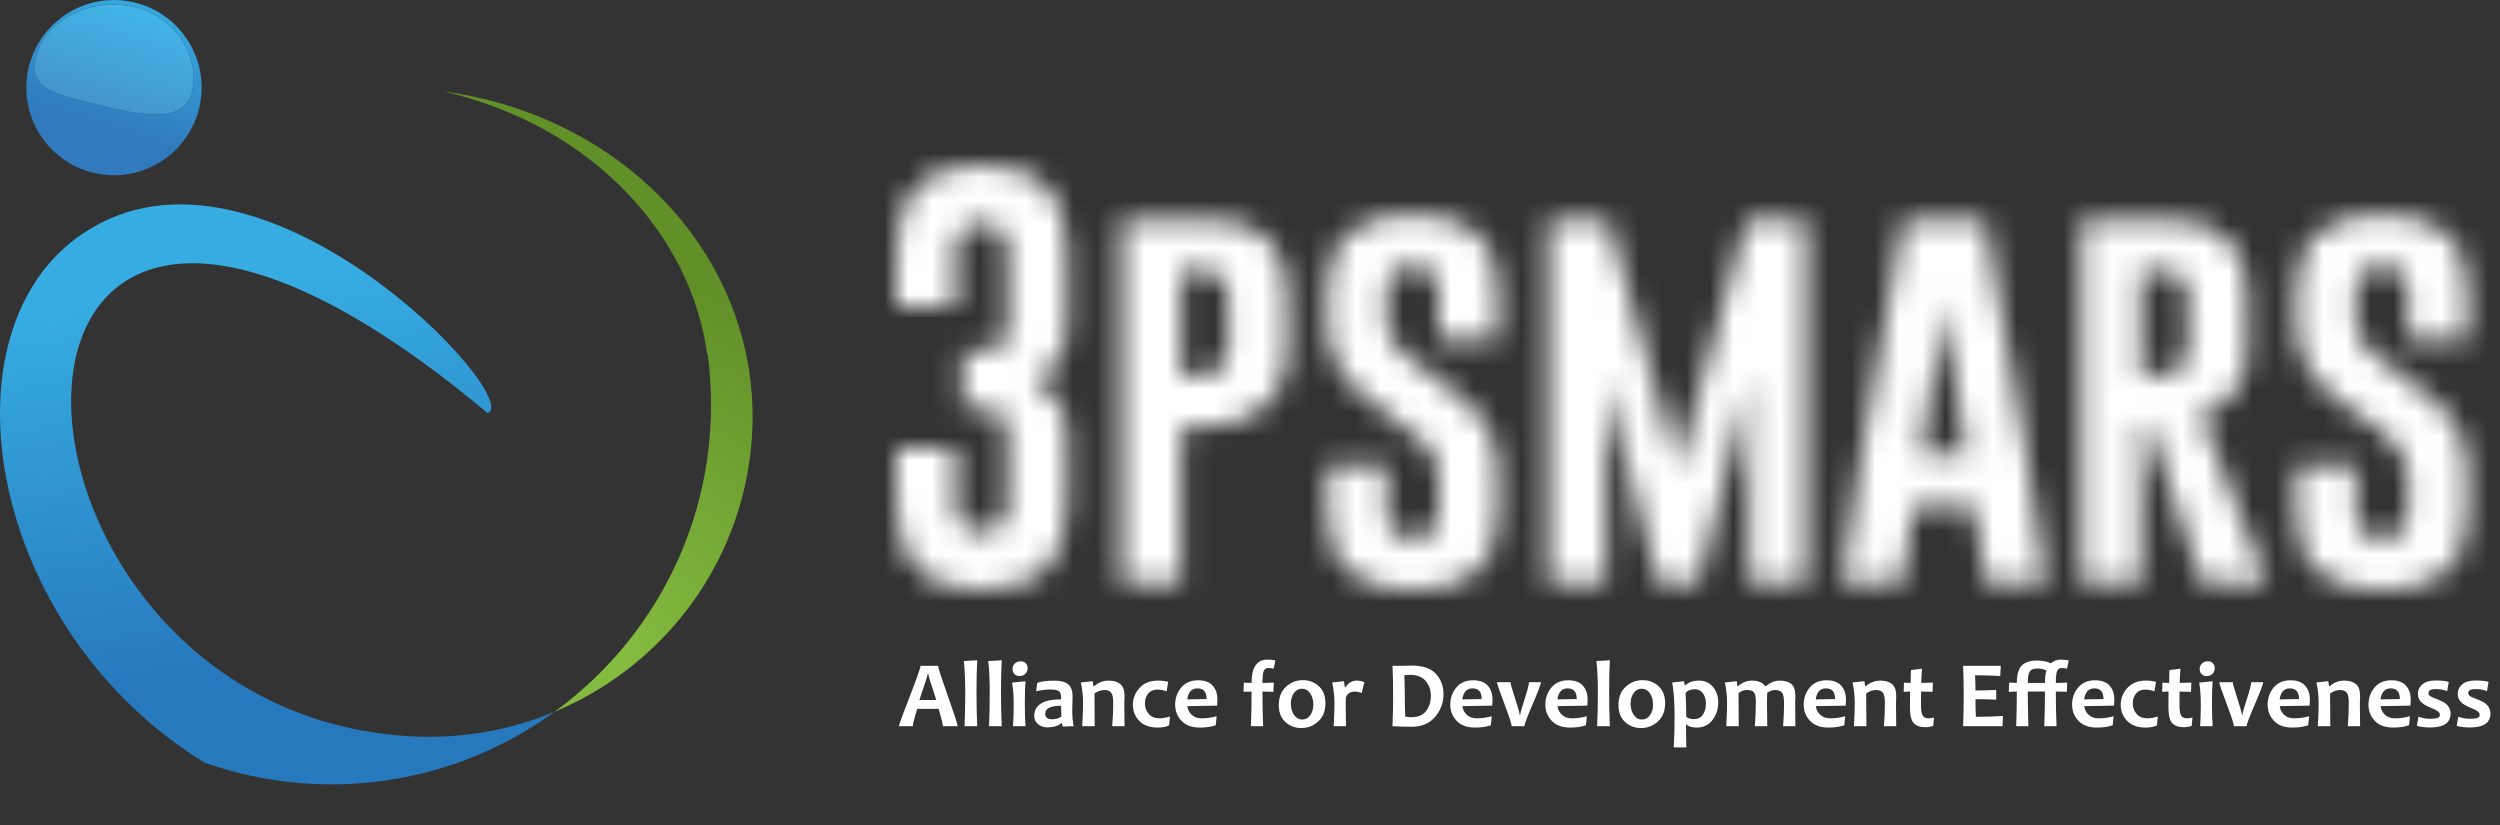 <svg width="106" height="35" viewBox="0 0 106 35" fill="none" xmlns="http://www.w3.org/2000/svg">
<rect x="0" y="0" width="106" height="35" fill="#333333" stroke="none"/>
<path d="M40.606 30.792H39.977C39.977 30.705 39.918 30.46 39.798 30.056H38.89C38.767 30.453 38.705 30.698 38.705 30.792H38.113C38.113 30.741 38.266 30.321 38.572 29.534C38.878 28.745 39.031 28.312 39.031 28.231H39.775C39.775 28.307 39.913 28.734 40.19 29.515C40.468 30.295 40.606 30.721 40.606 30.792H40.606ZM39.698 29.681C39.474 29.005 39.362 28.639 39.362 28.584H39.331C39.331 28.635 39.214 29 38.982 29.681H39.698H39.698Z" fill="white"/>
<path d="M41.434 30.792H40.897C40.917 30.342 40.926 29.855 40.926 29.331C40.926 28.82 40.906 28.385 40.865 28.028L41.434 27.996C41.414 28.367 41.404 28.812 41.404 29.331C41.404 29.858 41.414 30.345 41.434 30.792L41.434 30.792Z" fill="white"/>
<path d="M42.472 30.792H41.935C41.955 30.342 41.964 29.855 41.964 29.331C41.964 28.82 41.944 28.385 41.903 28.028L42.472 27.996C42.452 28.367 42.442 28.812 42.442 29.331C42.442 29.858 42.452 30.345 42.472 30.792L42.472 30.792Z" fill="white"/>
<path d="M43.481 30.792H42.952C42.971 30.521 42.98 30.209 42.98 29.858C42.98 29.509 42.957 29.204 42.913 28.942L43.479 28.885C43.462 29.139 43.453 29.463 43.453 29.858C43.453 30.195 43.463 30.506 43.481 30.792V30.792ZM43.571 28.33C43.571 28.419 43.541 28.497 43.48 28.564C43.419 28.631 43.334 28.665 43.225 28.665C43.134 28.665 43.062 28.636 43.01 28.578C42.958 28.52 42.932 28.451 42.932 28.37C42.932 28.281 42.962 28.203 43.024 28.138C43.085 28.072 43.17 28.039 43.28 28.039C43.373 28.039 43.445 28.068 43.495 28.125C43.546 28.182 43.571 28.25 43.571 28.33Z" fill="white"/>
<path d="M45.526 30.79L45.062 30.806C45.041 30.751 45.03 30.701 45.03 30.657H45.005C44.861 30.779 44.666 30.841 44.421 30.841C44.257 30.841 44.121 30.796 44.013 30.705C43.904 30.614 43.851 30.493 43.851 30.342C43.851 30.142 43.934 29.979 44.103 29.853C44.272 29.725 44.567 29.658 44.989 29.65C44.992 29.626 44.993 29.604 44.993 29.583C44.993 29.441 44.959 29.348 44.891 29.303C44.822 29.257 44.698 29.235 44.515 29.235C44.317 29.235 44.124 29.261 43.935 29.314L43.978 28.952C44.157 28.89 44.408 28.859 44.733 28.859C44.971 28.859 45.154 28.909 45.283 29.009C45.413 29.108 45.477 29.283 45.477 29.532C45.477 29.587 45.474 29.687 45.469 29.832C45.465 29.978 45.463 30.075 45.463 30.124C45.463 30.395 45.484 30.617 45.526 30.79H45.526ZM45.001 30.381C44.993 30.204 44.989 30.051 44.989 29.923C44.542 29.923 44.318 30.036 44.318 30.263C44.318 30.419 44.417 30.497 44.614 30.497C44.768 30.497 44.897 30.459 45.001 30.381H45.001Z" fill="white"/>
<path d="M47.68 30.791H47.157C47.186 30.46 47.201 30.124 47.201 29.785C47.201 29.579 47.17 29.439 47.109 29.366C47.048 29.293 46.956 29.256 46.831 29.256C46.681 29.256 46.54 29.307 46.406 29.409C46.413 29.92 46.416 30.381 46.416 30.791H45.887C45.911 30.381 45.922 30.058 45.922 29.824C45.922 29.511 45.891 29.215 45.826 28.937L46.33 28.882L46.363 29.091H46.395C46.574 28.936 46.781 28.858 47.013 28.858C47.215 28.858 47.377 28.906 47.499 29.001C47.619 29.096 47.681 29.271 47.681 29.527C47.681 29.565 47.678 29.615 47.675 29.679C47.672 29.743 47.67 29.808 47.67 29.875C47.67 30.052 47.674 30.357 47.681 30.791L47.68 30.791Z" fill="white"/>
<path d="M49.605 30.379L49.572 30.755C49.452 30.818 49.291 30.849 49.087 30.849C48.748 30.849 48.488 30.755 48.307 30.566C48.125 30.377 48.034 30.151 48.034 29.886C48.034 29.61 48.13 29.37 48.319 29.166C48.509 28.96 48.77 28.857 49.1 28.857C49.261 28.857 49.404 28.876 49.531 28.912L49.464 29.314C49.343 29.264 49.208 29.239 49.059 29.239C48.9 29.239 48.775 29.295 48.683 29.407C48.591 29.519 48.545 29.657 48.545 29.821C48.545 29.999 48.6 30.15 48.709 30.273C48.817 30.396 48.972 30.458 49.171 30.458C49.287 30.458 49.432 30.432 49.605 30.38L49.605 30.379Z" fill="white"/>
<path d="M51.618 29.657C51.618 29.724 51.614 29.811 51.607 29.919L50.341 29.94C50.359 30.088 50.422 30.212 50.531 30.31C50.64 30.409 50.783 30.458 50.96 30.458C51.157 30.458 51.365 30.428 51.587 30.369L51.548 30.75C51.367 30.816 51.143 30.849 50.875 30.849C50.537 30.849 50.278 30.754 50.098 30.564C49.917 30.374 49.827 30.145 49.827 29.878C49.827 29.599 49.913 29.357 50.083 29.151C50.255 28.946 50.492 28.844 50.797 28.844C51.075 28.844 51.281 28.919 51.416 29.07C51.551 29.22 51.618 29.416 51.618 29.658L51.618 29.657ZM51.159 29.639C51.159 29.338 51.03 29.187 50.773 29.187C50.528 29.187 50.383 29.343 50.337 29.655L51.159 29.639V29.639Z" fill="white"/>
<path d="M54.076 28.001L54.005 28.351C53.93 28.333 53.854 28.323 53.775 28.323C53.681 28.323 53.616 28.367 53.581 28.454C53.545 28.54 53.528 28.707 53.528 28.957C53.644 28.957 53.805 28.952 54.009 28.941L53.993 29.332C53.789 29.324 53.634 29.321 53.528 29.321C53.528 29.815 53.537 30.305 53.557 30.791H53.038C53.058 30.311 53.067 29.821 53.067 29.321C52.99 29.321 52.875 29.324 52.724 29.332L52.739 28.943C52.878 28.952 52.987 28.957 53.067 28.957C53.067 28.297 53.289 27.968 53.732 27.968C53.864 27.968 53.979 27.979 54.076 28.001H54.076Z" fill="white"/>
<path d="M56.198 29.815C56.198 30.145 56.096 30.404 55.893 30.589C55.69 30.776 55.451 30.869 55.175 30.869C54.913 30.869 54.688 30.784 54.501 30.614C54.314 30.445 54.22 30.206 54.22 29.898C54.22 29.566 54.322 29.306 54.526 29.119C54.731 28.931 54.971 28.838 55.246 28.838C55.507 28.838 55.731 28.923 55.917 29.094C56.104 29.265 56.197 29.506 56.197 29.815H56.198ZM55.685 29.874C55.685 29.684 55.64 29.524 55.551 29.395C55.462 29.266 55.346 29.202 55.203 29.202C55.064 29.202 54.951 29.262 54.864 29.382C54.777 29.503 54.733 29.654 54.733 29.834C54.733 30.024 54.778 30.184 54.867 30.314C54.956 30.442 55.072 30.507 55.215 30.507C55.354 30.507 55.467 30.447 55.554 30.326C55.641 30.206 55.685 30.055 55.685 29.874Z" fill="white"/>
<path d="M57.85 28.924L57.736 29.383C57.638 29.344 57.54 29.324 57.44 29.324C57.248 29.324 57.121 29.411 57.059 29.584C57.059 30.107 57.063 30.509 57.071 30.791H56.548C56.571 30.397 56.581 30.075 56.581 29.824C56.581 29.512 56.549 29.216 56.483 28.937L56.985 28.882C57.007 29.026 57.018 29.111 57.018 29.136H57.049C57.17 28.951 57.33 28.858 57.531 28.858C57.626 28.858 57.732 28.88 57.85 28.923V28.924Z" fill="white"/>
<path d="M63.282 29.657C63.282 29.724 63.279 29.811 63.271 29.919L62.005 29.94C62.023 30.088 62.087 30.212 62.195 30.31C62.304 30.409 62.447 30.458 62.624 30.458C62.821 30.458 63.029 30.428 63.251 30.369L63.212 30.75C63.031 30.816 62.807 30.849 62.539 30.849C62.201 30.849 61.942 30.754 61.762 30.564C61.581 30.374 61.491 30.145 61.491 29.878C61.491 29.599 61.577 29.357 61.748 29.151C61.919 28.946 62.156 28.844 62.461 28.844C62.739 28.844 62.945 28.919 63.08 29.07C63.215 29.22 63.282 29.416 63.282 29.658L63.282 29.657ZM62.823 29.639C62.823 29.338 62.694 29.187 62.437 29.187C62.192 29.187 62.047 29.343 62.001 29.655L62.823 29.639V29.639Z" fill="white"/>
<path d="M65.337 28.924C65.337 29 65.22 29.311 64.985 29.858C64.75 30.404 64.633 30.716 64.633 30.792H64.096C64.096 30.708 63.992 30.389 63.783 29.835C63.575 29.282 63.471 28.978 63.471 28.924H64.045C64.045 28.983 64.11 29.21 64.238 29.607C64.368 30.004 64.432 30.237 64.432 30.306H64.458C64.458 30.243 64.519 30.023 64.642 29.645C64.766 29.267 64.828 29.027 64.828 28.924H65.336L65.337 28.924Z" fill="white"/>
<path d="M67.315 29.657C67.315 29.724 67.311 29.811 67.303 29.919L66.037 29.94C66.055 30.088 66.119 30.212 66.228 30.31C66.336 30.409 66.479 30.458 66.656 30.458C66.853 30.458 67.062 30.428 67.283 30.369L67.244 30.75C67.063 30.816 66.839 30.849 66.572 30.849C66.233 30.849 65.975 30.754 65.794 30.564C65.614 30.374 65.523 30.145 65.523 29.878C65.523 29.599 65.609 29.357 65.78 29.151C65.951 28.946 66.188 28.844 66.493 28.844C66.771 28.844 66.977 28.919 67.112 29.07C67.247 29.22 67.314 29.416 67.314 29.658L67.315 29.657ZM66.855 29.639C66.855 29.338 66.726 29.187 66.469 29.187C66.224 29.187 66.079 29.343 66.033 29.655L66.855 29.639V29.639Z" fill="white"/>
<path d="M68.257 30.792H67.72C67.74 30.342 67.749 29.855 67.749 29.331C67.749 28.82 67.729 28.385 67.689 28.028L68.257 27.996C68.237 28.367 68.227 28.812 68.227 29.331C68.227 29.858 68.237 30.345 68.257 30.792L68.257 30.792Z" fill="white"/>
<path d="M70.602 29.815C70.602 30.145 70.501 30.404 70.297 30.589C70.095 30.776 69.855 30.869 69.58 30.869C69.317 30.869 69.093 30.784 68.905 30.614C68.718 30.445 68.624 30.206 68.624 29.898C68.624 29.566 68.726 29.306 68.931 29.119C69.135 28.931 69.375 28.838 69.65 28.838C69.911 28.838 70.135 28.923 70.322 29.094C70.508 29.265 70.602 29.506 70.602 29.815H70.602ZM70.089 29.874C70.089 29.684 70.044 29.524 69.956 29.395C69.866 29.266 69.75 29.202 69.607 29.202C69.468 29.202 69.356 29.262 69.268 29.382C69.181 29.503 69.137 29.654 69.137 29.834C69.137 30.024 69.182 30.184 69.271 30.314C69.36 30.442 69.476 30.507 69.619 30.507C69.758 30.507 69.871 30.447 69.958 30.326C70.046 30.206 70.089 30.055 70.089 29.874Z" fill="white"/>
<path d="M72.854 29.777C72.854 30.062 72.773 30.312 72.61 30.526C72.448 30.742 72.226 30.849 71.944 30.849C71.734 30.849 71.59 30.805 71.511 30.716H71.487C71.487 31.037 71.492 31.362 71.501 31.691H70.966C70.99 31.314 71.002 30.881 71.002 30.389C71.002 29.755 70.968 29.271 70.899 28.938L71.403 28.883L71.432 29.052H71.464C71.604 28.922 71.795 28.857 72.036 28.857C72.288 28.857 72.487 28.948 72.634 29.13C72.781 29.311 72.854 29.527 72.854 29.777ZM72.331 29.829C72.331 29.663 72.29 29.521 72.207 29.402C72.124 29.283 72.011 29.223 71.865 29.223C71.684 29.223 71.552 29.276 71.468 29.382C71.487 29.751 71.498 30.088 71.498 30.395C71.58 30.459 71.687 30.491 71.818 30.491C71.992 30.491 72.122 30.427 72.206 30.298C72.289 30.169 72.331 30.012 72.331 29.828V29.829Z" fill="white"/>
<path d="M76.123 30.791H75.603C75.63 30.46 75.644 30.137 75.644 29.824C75.644 29.589 75.613 29.436 75.553 29.364C75.493 29.292 75.397 29.256 75.264 29.256C75.158 29.256 75.046 29.295 74.928 29.372C74.923 29.536 74.92 29.683 74.92 29.812C74.92 30.031 74.924 30.357 74.932 30.791H74.405C74.434 30.432 74.448 30.083 74.448 29.743C74.448 29.568 74.424 29.442 74.374 29.368C74.325 29.293 74.224 29.256 74.069 29.256C73.926 29.256 73.807 29.303 73.713 29.399C73.719 29.918 73.723 30.383 73.723 30.791H73.194C73.217 30.383 73.229 30.06 73.229 29.824C73.229 29.518 73.197 29.222 73.133 28.937L73.636 28.882L73.67 29.091H73.701C73.872 28.936 74.064 28.858 74.277 28.858C74.545 28.858 74.733 28.936 74.842 29.091H74.873C75.067 28.936 75.259 28.858 75.449 28.858C75.672 28.858 75.84 28.907 75.954 29.003C76.067 29.099 76.124 29.274 76.124 29.527C76.124 29.552 76.122 29.599 76.119 29.67C76.117 29.739 76.115 29.787 76.115 29.812C76.115 30.031 76.118 30.357 76.124 30.791H76.123Z" fill="white"/>
<path d="M78.268 29.657C78.268 29.724 78.264 29.811 78.257 29.919L76.99 29.94C77.008 30.088 77.072 30.212 77.181 30.31C77.289 30.409 77.432 30.458 77.609 30.458C77.806 30.458 78.015 30.428 78.236 30.369L78.197 30.75C78.016 30.816 77.792 30.849 77.525 30.849C77.187 30.849 76.928 30.754 76.747 30.564C76.567 30.374 76.477 30.145 76.477 29.878C76.477 29.599 76.562 29.357 76.733 29.151C76.904 28.946 77.141 28.844 77.446 28.844C77.724 28.844 77.93 28.919 78.065 29.07C78.201 29.22 78.268 29.416 78.268 29.658L78.268 29.657ZM77.808 29.639C77.808 29.338 77.679 29.187 77.422 29.187C77.177 29.187 77.032 29.343 76.986 29.655L77.808 29.639V29.639Z" fill="white"/>
<path d="M80.4 30.791H79.877C79.906 30.46 79.92 30.124 79.92 29.785C79.92 29.579 79.889 29.439 79.829 29.366C79.768 29.293 79.675 29.256 79.551 29.256C79.401 29.256 79.259 29.307 79.126 29.409C79.132 29.92 79.136 30.381 79.136 30.791H78.607C78.63 30.381 78.642 30.058 78.642 29.824C78.642 29.511 78.61 29.215 78.546 28.937L79.049 28.882L79.083 29.091H79.114C79.293 28.936 79.5 28.858 79.733 28.858C79.935 28.858 80.097 28.906 80.218 29.001C80.339 29.096 80.4 29.271 80.4 29.527C80.4 29.565 80.398 29.615 80.395 29.679C80.391 29.743 80.39 29.808 80.39 29.875C80.39 30.052 80.394 30.357 80.4 30.791L80.4 30.791Z" fill="white"/>
<path d="M82.003 30.424L81.969 30.774C81.877 30.813 81.762 30.833 81.623 30.833C81.411 30.832 81.25 30.776 81.143 30.66C81.036 30.545 80.982 30.323 80.982 29.993C80.982 29.796 80.983 29.572 80.986 29.321C80.919 29.321 80.828 29.325 80.715 29.333L80.728 28.945C80.829 28.953 80.923 28.957 81.01 28.957C81.011 28.888 81.016 28.705 81.025 28.409L81.492 28.352C81.471 28.613 81.462 28.815 81.462 28.957C81.572 28.957 81.736 28.952 81.955 28.941L81.94 29.333C81.74 29.325 81.579 29.321 81.454 29.321C81.451 29.495 81.45 29.678 81.45 29.869C81.45 30.103 81.473 30.26 81.521 30.339C81.568 30.418 81.651 30.457 81.771 30.457C81.842 30.457 81.92 30.446 82.003 30.424L82.003 30.424Z" fill="white"/>
<path d="M87.714 28.002L87.643 28.351C87.567 28.333 87.49 28.324 87.412 28.324C87.32 28.326 87.255 28.371 87.22 28.456C87.185 28.54 87.167 28.707 87.167 28.957C87.284 28.957 87.444 28.952 87.649 28.941L87.633 29.332C87.429 29.324 87.273 29.321 87.167 29.321C87.167 29.815 87.177 30.305 87.197 30.791H86.678C86.697 30.311 86.707 29.821 86.707 29.321H85.978C85.978 29.815 85.987 30.305 86.005 30.791H85.486C85.505 30.31 85.513 29.82 85.513 29.321C85.439 29.321 85.325 29.325 85.172 29.334L85.187 28.943C85.328 28.951 85.436 28.955 85.513 28.955C85.513 28.609 85.583 28.364 85.72 28.221C85.858 28.078 86.077 28.007 86.377 28.007C86.599 28.007 86.791 28.046 86.955 28.123C87.075 28.02 87.212 27.968 87.368 27.968C87.503 27.968 87.618 27.979 87.714 28.001L87.714 28.002ZM86.768 28.43C86.653 28.373 86.528 28.344 86.394 28.344C86.234 28.344 86.123 28.385 86.065 28.467C86.007 28.55 85.978 28.712 85.978 28.955H86.707C86.707 28.742 86.727 28.568 86.768 28.43Z" fill="white"/>
<path d="M89.649 29.657C89.649 29.724 89.645 29.811 89.637 29.919L88.371 29.94C88.389 30.088 88.453 30.212 88.561 30.31C88.67 30.409 88.813 30.458 88.99 30.458C89.187 30.458 89.396 30.428 89.617 30.369L89.578 30.75C89.397 30.816 89.173 30.849 88.906 30.849C88.567 30.849 88.308 30.754 88.128 30.564C87.948 30.374 87.857 30.145 87.857 29.878C87.857 29.599 87.943 29.357 88.114 29.151C88.285 28.946 88.522 28.844 88.827 28.844C89.105 28.844 89.311 28.919 89.446 29.07C89.581 29.22 89.648 29.416 89.648 29.658L89.649 29.657ZM89.189 29.639C89.189 29.338 89.06 29.187 88.803 29.187C88.558 29.187 88.413 29.343 88.367 29.655L89.189 29.639V29.639Z" fill="white"/>
<path d="M91.49 30.379L91.457 30.755C91.337 30.818 91.175 30.849 90.971 30.849C90.633 30.849 90.373 30.755 90.192 30.566C90.01 30.377 89.919 30.151 89.919 29.886C89.919 29.61 90.014 29.37 90.204 29.166C90.394 28.96 90.654 28.857 90.985 28.857C91.146 28.857 91.289 28.876 91.415 28.912L91.348 29.314C91.228 29.264 91.093 29.239 90.944 29.239C90.785 29.239 90.66 29.295 90.568 29.407C90.476 29.519 90.43 29.657 90.43 29.821C90.43 29.999 90.485 30.15 90.593 30.273C90.702 30.396 90.856 30.458 91.056 30.458C91.172 30.458 91.317 30.432 91.49 30.38L91.49 30.379Z" fill="white"/>
<path d="M92.962 30.424L92.928 30.774C92.836 30.813 92.721 30.833 92.582 30.833C92.37 30.832 92.209 30.776 92.102 30.66C91.995 30.545 91.941 30.323 91.941 29.993C91.941 29.796 91.942 29.572 91.945 29.321C91.878 29.321 91.787 29.325 91.674 29.333L91.687 28.945C91.788 28.953 91.882 28.957 91.969 28.957C91.97 28.888 91.975 28.705 91.984 28.409L92.451 28.352C92.43 28.613 92.421 28.815 92.421 28.957C92.531 28.957 92.695 28.952 92.914 28.941L92.899 29.333C92.699 29.325 92.538 29.321 92.413 29.321C92.41 29.495 92.409 29.678 92.409 29.869C92.409 30.103 92.432 30.26 92.48 30.339C92.527 30.418 92.61 30.457 92.73 30.457C92.801 30.457 92.879 30.446 92.962 30.424L92.962 30.424Z" fill="white"/>
<path d="M93.815 30.792H93.286C93.305 30.521 93.314 30.209 93.314 29.858C93.314 29.509 93.291 29.204 93.247 28.942L93.813 28.885C93.796 29.139 93.787 29.463 93.787 29.858C93.787 30.195 93.797 30.506 93.815 30.792V30.792ZM93.905 28.33C93.905 28.419 93.875 28.497 93.814 28.564C93.753 28.631 93.668 28.665 93.559 28.665C93.468 28.665 93.396 28.636 93.344 28.578C93.292 28.52 93.266 28.451 93.266 28.37C93.266 28.281 93.296 28.203 93.358 28.138C93.419 28.072 93.504 28.039 93.614 28.039C93.707 28.039 93.779 28.068 93.829 28.125C93.88 28.182 93.905 28.25 93.905 28.33Z" fill="white"/>
<path d="M95.96 28.924C95.96 29 95.843 29.311 95.608 29.858C95.373 30.404 95.256 30.716 95.256 30.792H94.719C94.719 30.708 94.615 30.389 94.406 29.835C94.198 29.282 94.094 28.978 94.094 28.924H94.668C94.668 28.983 94.733 29.21 94.861 29.607C94.991 30.004 95.055 30.237 95.055 30.306H95.081C95.081 30.243 95.143 30.023 95.265 29.645C95.389 29.267 95.451 29.027 95.451 28.924H95.959L95.96 28.924Z" fill="white"/>
<path d="M97.938 29.657C97.938 29.724 97.934 29.811 97.926 29.919L96.66 29.94C96.678 30.088 96.742 30.212 96.851 30.31C96.959 30.409 97.102 30.458 97.279 30.458C97.476 30.458 97.685 30.428 97.906 30.369L97.867 30.75C97.686 30.816 97.462 30.849 97.195 30.849C96.856 30.849 96.597 30.754 96.417 30.564C96.237 30.374 96.147 30.145 96.147 29.878C96.147 29.599 96.232 29.357 96.403 29.151C96.574 28.946 96.811 28.844 97.116 28.844C97.394 28.844 97.6 28.919 97.735 29.07C97.871 29.22 97.938 29.416 97.938 29.658L97.938 29.657ZM97.478 29.639C97.478 29.338 97.349 29.187 97.092 29.187C96.847 29.187 96.702 29.343 96.656 29.655L97.478 29.639V29.639Z" fill="white"/>
<path d="M100.069 30.791H99.546C99.575 30.46 99.589 30.124 99.589 29.785C99.589 29.579 99.558 29.439 99.498 29.366C99.437 29.293 99.344 29.256 99.22 29.256C99.07 29.256 98.928 29.307 98.795 29.409C98.802 29.92 98.805 30.381 98.805 30.791H98.276C98.299 30.381 98.311 30.058 98.311 29.824C98.311 29.511 98.279 29.215 98.215 28.937L98.718 28.882L98.752 29.091H98.783C98.963 28.936 99.169 28.858 99.402 28.858C99.604 28.858 99.766 28.906 99.887 29.001C100.008 29.096 100.069 29.271 100.069 29.527C100.069 29.565 100.067 29.615 100.064 29.679C100.06 29.743 100.059 29.808 100.059 29.875C100.059 30.052 100.062 30.357 100.069 30.791L100.069 30.791Z" fill="white"/>
<path d="M102.214 29.657C102.214 29.724 102.21 29.811 102.203 29.919L100.936 29.94C100.955 30.088 101.018 30.212 101.127 30.31C101.236 30.409 101.379 30.458 101.556 30.458C101.752 30.458 101.961 30.428 102.183 30.369L102.144 30.75C101.962 30.816 101.738 30.849 101.471 30.849C101.133 30.849 100.874 30.754 100.693 30.564C100.513 30.374 100.423 30.145 100.423 29.878C100.423 29.599 100.509 29.357 100.679 29.151C100.85 28.946 101.088 28.844 101.393 28.844C101.67 28.844 101.876 28.919 102.011 29.07C102.147 29.22 102.214 29.416 102.214 29.658L102.214 29.657ZM101.755 29.639C101.755 29.338 101.626 29.187 101.369 29.187C101.124 29.187 100.978 29.343 100.932 29.655L101.755 29.639V29.639Z" fill="white"/>
<path d="M103.905 30.254C103.905 30.648 103.615 30.844 103.033 30.844C102.82 30.844 102.635 30.821 102.477 30.776L102.543 30.388C102.707 30.447 102.87 30.477 103.033 30.477C103.19 30.477 103.299 30.464 103.36 30.438C103.421 30.412 103.452 30.367 103.452 30.305C103.452 30.21 103.342 30.119 103.121 30.032C102.928 29.956 102.788 29.882 102.701 29.808C102.58 29.706 102.519 29.581 102.519 29.433C102.519 29.259 102.585 29.118 102.714 29.012C102.844 28.906 103.033 28.852 103.28 28.852C103.512 28.852 103.695 28.873 103.827 28.914L103.76 29.303C103.612 29.245 103.452 29.216 103.281 29.216C103.071 29.216 102.966 29.27 102.966 29.378C102.966 29.433 102.988 29.477 103.033 29.51C103.077 29.544 103.169 29.586 103.306 29.637C103.496 29.707 103.634 29.778 103.721 29.852C103.844 29.957 103.905 30.091 103.905 30.255L103.905 30.254Z" fill="white"/>
<path d="M105.594 30.254C105.594 30.648 105.303 30.844 104.721 30.844C104.509 30.844 104.323 30.821 104.165 30.776L104.231 30.388C104.395 30.447 104.558 30.477 104.721 30.477C104.878 30.477 104.988 30.464 105.048 30.438C105.109 30.412 105.14 30.367 105.14 30.305C105.14 30.21 105.03 30.119 104.809 30.032C104.617 29.956 104.476 29.882 104.389 29.808C104.268 29.706 104.208 29.581 104.208 29.433C104.208 29.259 104.273 29.118 104.403 29.012C104.532 28.906 104.721 28.852 104.969 28.852C105.201 28.852 105.383 28.873 105.515 28.914L105.449 29.303C105.301 29.245 105.141 29.216 104.969 29.216C104.759 29.216 104.654 29.27 104.654 29.378C104.654 29.433 104.677 29.477 104.721 29.51C104.766 29.544 104.857 29.586 104.995 29.637C105.185 29.707 105.323 29.778 105.409 29.852C105.533 29.957 105.594 30.091 105.594 30.255L105.594 30.254Z" fill="white"/>
<path d="M61.205 29.423C61.205 29.796 61.086 30.12 60.846 30.398C60.608 30.676 60.274 30.815 59.844 30.815C59.65 30.815 59.383 30.807 59.042 30.791C59.059 30.396 59.068 29.949 59.068 29.453C59.068 28.976 59.059 28.568 59.042 28.231H59.386C59.443 28.231 59.526 28.23 59.638 28.226C59.749 28.222 59.822 28.22 59.856 28.22C60.329 28.22 60.672 28.338 60.885 28.573C61.098 28.81 61.205 29.093 61.205 29.423V29.423ZM60.668 29.508C60.668 29.256 60.594 29.044 60.448 28.871C60.301 28.699 60.077 28.613 59.775 28.613C59.719 28.613 59.641 28.619 59.543 28.63C59.556 28.893 59.563 29.167 59.563 29.453C59.563 29.766 59.569 30.077 59.583 30.385C59.668 30.401 59.752 30.41 59.838 30.41C60.12 30.41 60.328 30.322 60.465 30.148C60.6 29.973 60.668 29.759 60.668 29.508V29.508Z" fill="white"/>
<path d="M84.924 30.359L84.908 30.792H83.235C83.252 30.396 83.261 29.95 83.261 29.453C83.261 28.976 83.252 28.568 83.235 28.231H84.832L84.811 28.662C84.417 28.642 84.06 28.631 83.741 28.631C83.753 28.813 83.76 29.028 83.76 29.276C84.034 29.276 84.327 29.268 84.639 29.254V29.665C84.333 29.652 84.039 29.645 83.76 29.645C83.76 29.911 83.766 30.161 83.776 30.392C84.135 30.392 84.518 30.382 84.924 30.359V30.359Z" fill="white"/>
<path fill-rule="evenodd" clip-rule="evenodd" d="M30.009 15.038C30 15.022 29.991 15.005 29.981 14.989C29.283 9.973 25.152 5.345 18.811 3.877C27.173 5.009 33.096 12.03 31.708 19.975C30.889 24.648 27.714 28.425 23.512 30.179C28.203 26.765 30.798 21.049 30.009 15.038Z" fill="url(#paint0_radial_2024_1724)"/>
<path fill-rule="evenodd" clip-rule="evenodd" d="M3.57 9.865C11.066 4.899 22.279 16.931 20.676 17.516C-2.879 -2.199 -1.751 30.16 17.424 31.22C19.578 31.339 21.646 30.958 23.511 30.179C19.12 33.375 13.553 34.065 8.668 32.333C-0.61 26.633 -2.651 13.94 3.57 9.865H3.57Z" fill="url(#paint1_linear_2024_1724)"/>
<path fill-rule="evenodd" clip-rule="evenodd" d="M15.68 31.032C2.433 28.881 -0.973 11.247 8.096 11.162C-0.973 11.248 2.433 28.881 15.68 31.032Z" fill="url(#paint2_linear_2024_1724)"/>
<path fill-rule="evenodd" clip-rule="evenodd" d="M4.834 7.432C6.444 7.432 7.928 6.376 8.4 4.752C8.972 2.782 7.838 0.721 5.868 0.149C5.522 0.048 5.173 0 4.83 0C3.22 0 1.736 1.056 1.264 2.68C0.693 4.65 1.825 6.711 3.796 7.283C4.142 7.384 4.491 7.432 4.834 7.432V7.432ZM4.797 0.197C5.105 0.197 5.418 0.233 5.728 0.307C7.496 0.732 8.482 2.432 8.135 3.894C7.96 4.624 7.367 4.859 6.601 4.859C5.787 4.859 4.779 4.595 3.87 4.376C2.103 3.952 1.085 3.646 1.599 2.185C2.021 0.98 3.353 0.197 4.797 0.197Z" fill="url(#paint3_linear_2024_1724)"/>
<path fill-rule="evenodd" clip-rule="evenodd" d="M6.6 4.859C7.366 4.859 7.96 4.624 8.134 3.893C8.482 2.432 7.495 0.732 5.728 0.307C5.417 0.233 5.104 0.197 4.797 0.197C3.352 0.197 2.021 0.98 1.598 2.185C1.084 3.646 2.102 3.952 3.869 4.376C4.779 4.595 5.787 4.859 6.6 4.859Z" fill="url(#paint4_linear_2024_1724)"/>
<mask id="mask0_2024_1724" style="mask-type:alpha" maskUnits="userSpaceOnUse" x="38" y="7" width="67" height="19">
<path d="M42.72 10.669C42.72 9.884 42.352 9.489 41.623 9.483H41.605C40.881 9.483 40.52 9.878 40.52 10.669V13.012H38V10.669C38 8.222 39.204 7 41.614 7C44.03 7 45.24 8.222 45.24 10.669V13.705C45.24 14.851 44.778 15.662 43.86 16.137C44.778 16.611 45.24 17.422 45.24 18.568V21.355C45.24 23.799 44.03 25.024 41.614 25.024C39.204 25.024 38 23.799 38 21.355V19.012H40.52V21.355C40.52 22.146 40.881 22.538 41.605 22.538H41.623C42.352 22.532 42.72 22.14 42.72 21.355V18.568C42.72 17.933 42.587 17.556 42.319 17.438C42.176 17.377 41.958 17.346 41.66 17.346H40.833V14.863H41.854C42.094 14.863 42.27 14.827 42.389 14.757C42.608 14.632 42.721 14.277 42.721 13.687V10.669H42.72ZM47.556 9.307H51.225C53.462 9.307 54.58 10.389 54.58 12.556V14.872C54.58 16.468 53.778 17.498 52.167 17.963C51.784 18.076 51.222 18.13 50.486 18.13H50.076V24.747H47.556V9.307ZM50.076 11.498V15.924H50.653C51.006 15.924 51.246 15.902 51.377 15.86C51.833 15.699 52.061 15.371 52.061 14.872V12.556C52.061 11.851 51.696 11.498 50.966 11.498H50.076V11.498ZM56.273 12.334C56.273 10.173 57.48 9.094 59.89 9.094C62.307 9.094 63.513 10.173 63.513 12.334V14.41H60.994V12.334C60.994 11.638 60.629 11.292 59.899 11.292H59.881C59.158 11.292 58.793 11.638 58.793 12.334V13.732C58.793 14.422 59.58 15.264 61.155 16.261C62.726 17.252 63.513 18.444 63.513 19.832V21.781C63.513 23.948 62.31 25.033 59.899 25.033C57.483 25.027 56.273 23.942 56.273 21.781V19.708H58.793V21.781C58.793 22.477 59.161 22.823 59.899 22.823C60.629 22.823 60.994 22.477 60.994 21.781V20.018C60.994 19.27 60.206 18.398 58.635 17.401C57.06 16.41 56.273 15.204 56.273 13.787V12.334V12.334ZM71.136 19.884L74.063 9.307H76.586V24.747H74.173V16.082L72.018 24.747H70.306L68.091 16.082V24.747H65.65V9.307H68.17L71.136 19.884H71.136ZM85.923 19.27L86.744 24.747H84.197L83.707 21.471H81.133L80.635 24.747H78.097L78.917 19.288L80.698 9.307H84.151L85.923 19.27V19.27ZM83.376 19.27L82.416 12.842L81.455 19.27H83.376ZM88.257 9.307H91.926C94.163 9.307 95.282 10.389 95.282 12.556V14.872C95.282 16.23 94.622 17.127 93.297 17.562L96.13 24.747H93.37L91.097 17.954L90.777 17.996V24.747H88.257V9.307V9.307ZM90.777 11.498V15.924H91.355C91.707 15.924 91.947 15.902 92.078 15.86C92.534 15.699 92.762 15.37 92.762 14.872V12.556C92.762 11.851 92.397 11.498 91.668 11.498H90.777V11.498ZM97.376 12.334C97.376 10.173 98.583 9.094 100.993 9.094C103.409 9.094 104.616 10.173 104.616 12.334V14.41H102.096V12.334C102.096 11.638 101.731 11.291 101.002 11.291H100.984C100.26 11.291 99.896 11.638 99.896 12.334V13.732C99.896 14.422 100.683 15.264 102.257 16.261C103.829 17.252 104.616 18.443 104.616 19.832V21.781C104.616 23.948 103.412 25.033 101.002 25.033C98.585 25.027 97.376 23.942 97.376 21.781V19.708H99.896V21.781C99.896 22.477 100.263 22.823 101.002 22.823C101.731 22.823 102.096 22.477 102.096 21.781V20.018C102.096 19.27 101.309 18.398 99.738 17.401C98.163 16.41 97.376 15.203 97.376 13.787V12.334V12.334Z" fill="url(#paint5_linear_2024_1724)"/>
</mask>
<g mask="url(#mask0_2024_1724)">
<mask id="mask1_2024_1724" style="mask-type:luminance" maskUnits="userSpaceOnUse" x="38" y="11" width="8" height="19">
<path d="M42.72 14.669C42.72 13.884 42.352 13.489 41.623 13.483H41.605C40.881 13.483 40.52 13.878 40.52 14.669V17.012H38V14.669C38 12.222 39.204 11 41.614 11C44.03 11 45.24 12.222 45.24 14.669V17.705C45.24 18.851 44.778 19.663 43.86 20.137C44.778 20.611 45.24 21.422 45.24 22.568V25.355C45.24 27.799 44.03 29.024 41.614 29.024C39.204 29.024 38 27.799 38 25.355V23.012H40.52V25.355C40.52 26.146 40.881 26.538 41.605 26.538H41.623C42.352 26.532 42.72 26.14 42.72 25.355V22.568C42.72 21.933 42.587 21.556 42.319 21.438C42.176 21.377 41.958 21.346 41.66 21.346H40.833V18.863H41.854C42.094 18.863 42.27 18.827 42.389 18.757C42.608 18.632 42.721 18.276 42.721 17.687V14.669H42.72Z" fill="white"/>
</mask>
<g mask="url(#mask1_2024_1724)">
<path fill-rule="evenodd" clip-rule="evenodd" d="M34.441 14.21C36.033 14.657 38.249 17.161 41.226 19.152C44.202 21.143 47.938 22.621 54.568 23.298C61.197 23.976 70.721 23.853 78.295 23.032C85.869 22.211 91.493 20.692 96.789 19.706C102.085 18.721 107.052 18.27 111.239 18.249C115.427 18.229 118.834 18.639 121.399 20.302C123.965 21.964 125.689 24.879 125.628 28.512C125.566 32.145 123.719 36.496 115.078 39.74C106.436 42.983 91.001 45.117 79.363 46.369C67.725 47.621 59.884 47.991 52.7 45.856C45.516 43.722 38.988 39.083 35.013 35.246C31.037 31.409 29.613 28.373 29.075 25.983C28.536 23.593 28.883 21.847 29.338 20.455C29.793 19.062 30.356 18.022 31.12 16.698C31.884 15.373 32.85 13.763 34.441 14.21Z" fill="black"/>
</g>
<mask id="mask2_2024_1724" style="mask-type:luminance" maskUnits="userSpaceOnUse" x="47" y="13" width="8" height="16">
<path d="M47.557 13.307H51.225C53.462 13.307 54.581 14.389 54.581 16.556V18.872C54.581 20.468 53.779 21.498 52.168 21.963C51.785 22.075 51.222 22.13 50.487 22.13H50.076V28.747H47.557V13.307ZM50.076 15.498V19.924H50.654C51.006 19.924 51.247 19.902 51.377 19.86C51.833 19.698 52.061 19.37 52.061 18.872V16.556C52.061 15.851 51.696 15.498 50.967 15.498H50.076V15.498Z" fill="white"/>
</mask>
<g mask="url(#mask2_2024_1724)">
<path fill-rule="evenodd" clip-rule="evenodd" d="M34.441 14.21C36.033 14.657 38.249 17.161 41.226 19.152C44.202 21.143 47.938 22.621 54.568 23.298C61.197 23.976 70.721 23.853 78.295 23.032C85.869 22.211 91.493 20.692 96.789 19.706C102.085 18.721 107.052 18.27 111.239 18.249C115.427 18.229 118.834 18.639 121.399 20.302C123.965 21.964 125.689 24.879 125.628 28.512C125.566 32.145 123.719 36.496 115.078 39.74C106.436 42.983 91.001 45.117 79.363 46.369C67.725 47.621 59.884 47.991 52.7 45.856C45.516 43.722 38.988 39.083 35.013 35.246C31.037 31.409 29.613 28.373 29.075 25.983C28.536 23.593 28.883 21.847 29.338 20.455C29.793 19.062 30.356 18.022 31.12 16.698C31.884 15.373 32.85 13.763 34.441 14.21Z" fill="black"/>
</g>
<mask id="mask3_2024_1724" style="mask-type:luminance" maskUnits="userSpaceOnUse" x="56" y="13" width="8" height="17">
<path d="M56.273 16.334C56.273 14.173 57.48 13.094 59.89 13.094C62.307 13.094 63.513 14.173 63.513 16.334V18.41H60.994V16.334C60.994 15.638 60.629 15.291 59.9 15.291H59.881C59.158 15.291 58.793 15.638 58.793 16.334V17.732C58.793 18.422 59.58 19.264 61.155 20.261C62.726 21.252 63.513 22.443 63.513 23.832V25.78C63.513 27.948 62.31 29.033 59.9 29.033C57.483 29.027 56.273 27.942 56.273 25.78V23.708H58.793V25.78C58.793 26.477 59.161 26.823 59.9 26.823C60.629 26.823 60.994 26.477 60.994 25.78V24.018C60.994 23.27 60.207 22.398 58.635 21.401C57.061 20.41 56.273 19.203 56.273 17.787V16.334V16.334Z" fill="white"/>
</mask>
<g mask="url(#mask3_2024_1724)">
<path fill-rule="evenodd" clip-rule="evenodd" d="M34.441 14.21C36.033 14.657 38.249 17.161 41.226 19.152C44.202 21.143 47.938 22.621 54.568 23.298C61.197 23.976 70.721 23.853 78.295 23.032C85.869 22.211 91.493 20.692 96.789 19.706C102.085 18.721 107.052 18.27 111.239 18.249C115.427 18.229 118.834 18.639 121.399 20.302C123.965 21.964 125.689 24.879 125.628 28.512C125.566 32.145 123.719 36.496 115.078 39.74C106.436 42.983 91.001 45.117 79.363 46.369C67.725 47.621 59.884 47.991 52.7 45.856C45.516 43.722 38.988 39.083 35.013 35.246C31.037 31.409 29.613 28.373 29.075 25.983C28.536 23.593 28.883 21.847 29.338 20.455C29.793 19.062 30.356 18.022 31.12 16.698C31.884 15.373 32.85 13.763 34.441 14.21Z" fill="black"/>
</g>
<mask id="mask4_2024_1724" style="mask-type:luminance" maskUnits="userSpaceOnUse" x="65" y="13" width="12" height="16">
<path d="M71.136 23.884L74.063 13.307H76.585V28.747H74.172V20.082L72.017 28.747H70.306L68.09 20.082V28.747H65.649V13.307H68.169L71.136 23.884H71.136Z" fill="white"/>
</mask>
<g mask="url(#mask4_2024_1724)">
<path fill-rule="evenodd" clip-rule="evenodd" d="M34.441 14.21C36.033 14.657 38.249 17.161 41.226 19.152C44.202 21.143 47.938 22.621 54.568 23.298C61.197 23.976 70.721 23.853 78.295 23.032C85.869 22.211 91.493 20.692 96.789 19.706C102.085 18.721 107.052 18.27 111.239 18.249C115.427 18.229 118.834 18.639 121.399 20.302C123.965 21.964 125.689 24.879 125.628 28.512C125.566 32.145 123.719 36.496 115.078 39.74C106.436 42.983 91.001 45.117 79.363 46.369C67.725 47.621 59.884 47.991 52.7 45.856C45.516 43.722 38.988 39.083 35.013 35.246C31.037 31.409 29.613 28.373 29.075 25.983C28.536 23.593 28.883 21.847 29.338 20.455C29.793 19.062 30.356 18.022 31.12 16.698C31.884 15.373 32.85 13.763 34.441 14.21Z" fill="black"/>
</g>
<mask id="mask5_2024_1724" style="mask-type:luminance" maskUnits="userSpaceOnUse" x="78" y="13" width="9" height="16">
<path d="M85.923 23.27L86.744 28.747H84.197L83.707 25.471H81.133L80.635 28.747H78.097L78.917 23.288L80.698 13.307H84.151L85.923 23.27V23.27ZM83.376 23.27L82.416 16.842L81.455 23.27H83.376Z" fill="white"/>
</mask>
<g mask="url(#mask5_2024_1724)">
<path fill-rule="evenodd" clip-rule="evenodd" d="M34.441 14.21C36.033 14.657 38.249 17.161 41.226 19.152C44.202 21.143 47.938 22.621 54.568 23.298C61.197 23.976 70.721 23.853 78.295 23.032C85.869 22.211 91.493 20.692 96.789 19.706C102.085 18.721 107.052 18.27 111.239 18.249C115.427 18.229 118.834 18.639 121.399 20.302C123.965 21.964 125.689 24.879 125.628 28.512C125.566 32.145 123.719 36.496 115.078 39.74C106.436 42.983 91.001 45.117 79.363 46.369C67.725 47.621 59.884 47.991 52.7 45.856C45.516 43.722 38.988 39.083 35.013 35.246C31.037 31.409 29.613 28.373 29.075 25.983C28.536 23.593 28.883 21.847 29.338 20.455C29.793 19.062 30.356 18.022 31.12 16.698C31.884 15.373 32.85 13.763 34.441 14.21Z" fill="black"/>
</g>
<mask id="mask6_2024_1724" style="mask-type:luminance" maskUnits="userSpaceOnUse" x="88" y="13" width="9" height="16">
<path d="M88.258 13.307H91.927C94.163 13.307 95.282 14.389 95.282 16.556V18.872C95.282 20.23 94.623 21.127 93.297 21.562L96.13 28.747H93.37L91.097 21.954L90.778 21.996V28.747H88.258V13.307ZM90.778 15.498V19.924H91.355C91.708 19.924 91.948 19.902 92.078 19.86C92.534 19.699 92.762 19.37 92.762 18.872V16.556C92.762 15.851 92.397 15.498 91.668 15.498L90.778 15.498Z" fill="white"/>
</mask>
<g mask="url(#mask6_2024_1724)">
<path fill-rule="evenodd" clip-rule="evenodd" d="M34.441 14.21C36.033 14.657 38.249 17.161 41.226 19.152C44.202 21.143 47.938 22.621 54.568 23.298C61.197 23.976 70.721 23.853 78.295 23.032C85.869 22.211 91.493 20.692 96.789 19.706C102.085 18.721 107.052 18.27 111.239 18.249C115.427 18.229 118.834 18.639 121.399 20.302C123.965 21.964 125.689 24.879 125.628 28.512C125.566 32.145 123.719 36.496 115.078 39.74C106.436 42.983 91.001 45.117 79.363 46.369C67.725 47.621 59.884 47.991 52.7 45.856C45.516 43.722 38.988 39.083 35.013 35.246C31.037 31.409 29.613 28.373 29.075 25.983C28.536 23.593 28.883 21.847 29.338 20.455C29.793 19.062 30.356 18.022 31.12 16.698C31.884 15.373 32.85 13.763 34.441 14.21Z" fill="black"/>
</g>
<mask id="mask7_2024_1724" style="mask-type:luminance" maskUnits="userSpaceOnUse" x="97" y="13" width="8" height="17">
<path d="M97.375 16.334C97.375 14.173 98.582 13.094 100.992 13.094C103.408 13.094 104.615 14.173 104.615 16.334V18.41H102.095V16.334C102.095 15.638 101.731 15.291 101.001 15.291H100.983C100.259 15.291 99.895 15.638 99.895 16.334V17.732C99.895 18.422 100.682 19.264 102.256 20.261C103.828 21.252 104.615 22.443 104.615 23.832V25.78C104.615 27.948 103.411 29.033 101.001 29.033C98.585 29.027 97.375 27.942 97.375 25.78V23.708H99.895V25.78C99.895 26.477 100.263 26.823 101.001 26.823C101.731 26.823 102.095 26.477 102.095 25.78V24.018C102.095 23.27 101.308 22.398 99.737 21.401C98.162 20.41 97.375 19.203 97.375 17.787V16.334V16.334Z" fill="white"/>
</mask>
<g mask="url(#mask7_2024_1724)">
<path fill-rule="evenodd" clip-rule="evenodd" d="M34.441 14.21C36.032 14.657 38.249 17.161 41.225 19.152C44.201 21.143 47.937 22.621 54.566 23.298C61.196 23.976 70.72 23.853 78.294 23.032C85.868 22.211 91.492 20.692 96.788 19.706C102.084 18.721 107.051 18.27 111.238 18.249C115.426 18.229 118.833 18.639 121.398 20.302C123.964 21.964 125.688 24.879 125.627 28.512C125.565 32.145 123.718 36.496 115.077 39.74C106.435 42.983 91 45.117 79.362 46.369C67.724 47.621 59.883 47.991 52.699 45.856C45.515 43.722 38.987 39.083 35.012 35.246C31.036 31.409 29.612 28.373 29.073 25.983C28.535 23.593 28.882 21.847 29.337 20.455C29.792 19.062 30.355 18.022 31.119 16.698C31.884 15.373 32.849 13.763 34.441 14.21Z" fill="black"/>
</g>
<rect x="36.609" y="5.204" width="69" height="21" fill="white"/>
</g>
<defs>
<radialGradient id="paint0_radial_2024_1724" cx="0" cy="0" r="1" gradientUnits="userSpaceOnUse" gradientTransform="translate(25.363 27.806) rotate(180) scale(16.21 16.21)">
<stop stop-color="#86BE41"/>
<stop offset="1" stop-color="#618F28"/>
</radialGradient>
<linearGradient id="paint1_linear_2024_1724" x1="8.502" y1="12.186" x2="10.786" y2="28.305" gradientUnits="userSpaceOnUse">
<stop stop-color="#36ACE2"/>
<stop offset="1" stop-color="#2779BD"/>
</linearGradient>
<linearGradient id="paint2_linear_2024_1724" x1="6.106" y1="2.737" x2="8.055" y2="26.506" gradientUnits="userSpaceOnUse">
<stop stop-color="#36ACE2"/>
<stop offset="1" stop-color="#2779BD"/>
</linearGradient>
<linearGradient id="paint3_linear_2024_1724" x1="6.069" y1="-0.221" x2="4.285" y2="5.457" gradientUnits="userSpaceOnUse">
<stop stop-color="#36ACE2"/>
<stop offset="1" stop-color="#307ABD"/>
</linearGradient>
<linearGradient id="paint4_linear_2024_1724" x1="6.045" y1="-0.221" x2="4.235" y2="5.457" gradientUnits="userSpaceOnUse">
<stop stop-color="#41BAEB"/>
<stop offset="1" stop-color="#458EC7"/>
</linearGradient>
<linearGradient id="paint5_linear_2024_1724" x1="64.623" y1="21.462" x2="66.025" y2="9.519" gradientUnits="userSpaceOnUse">
<stop/>
<stop offset="1" stop-color="#636669"/>
</linearGradient>
</defs>
</svg>
